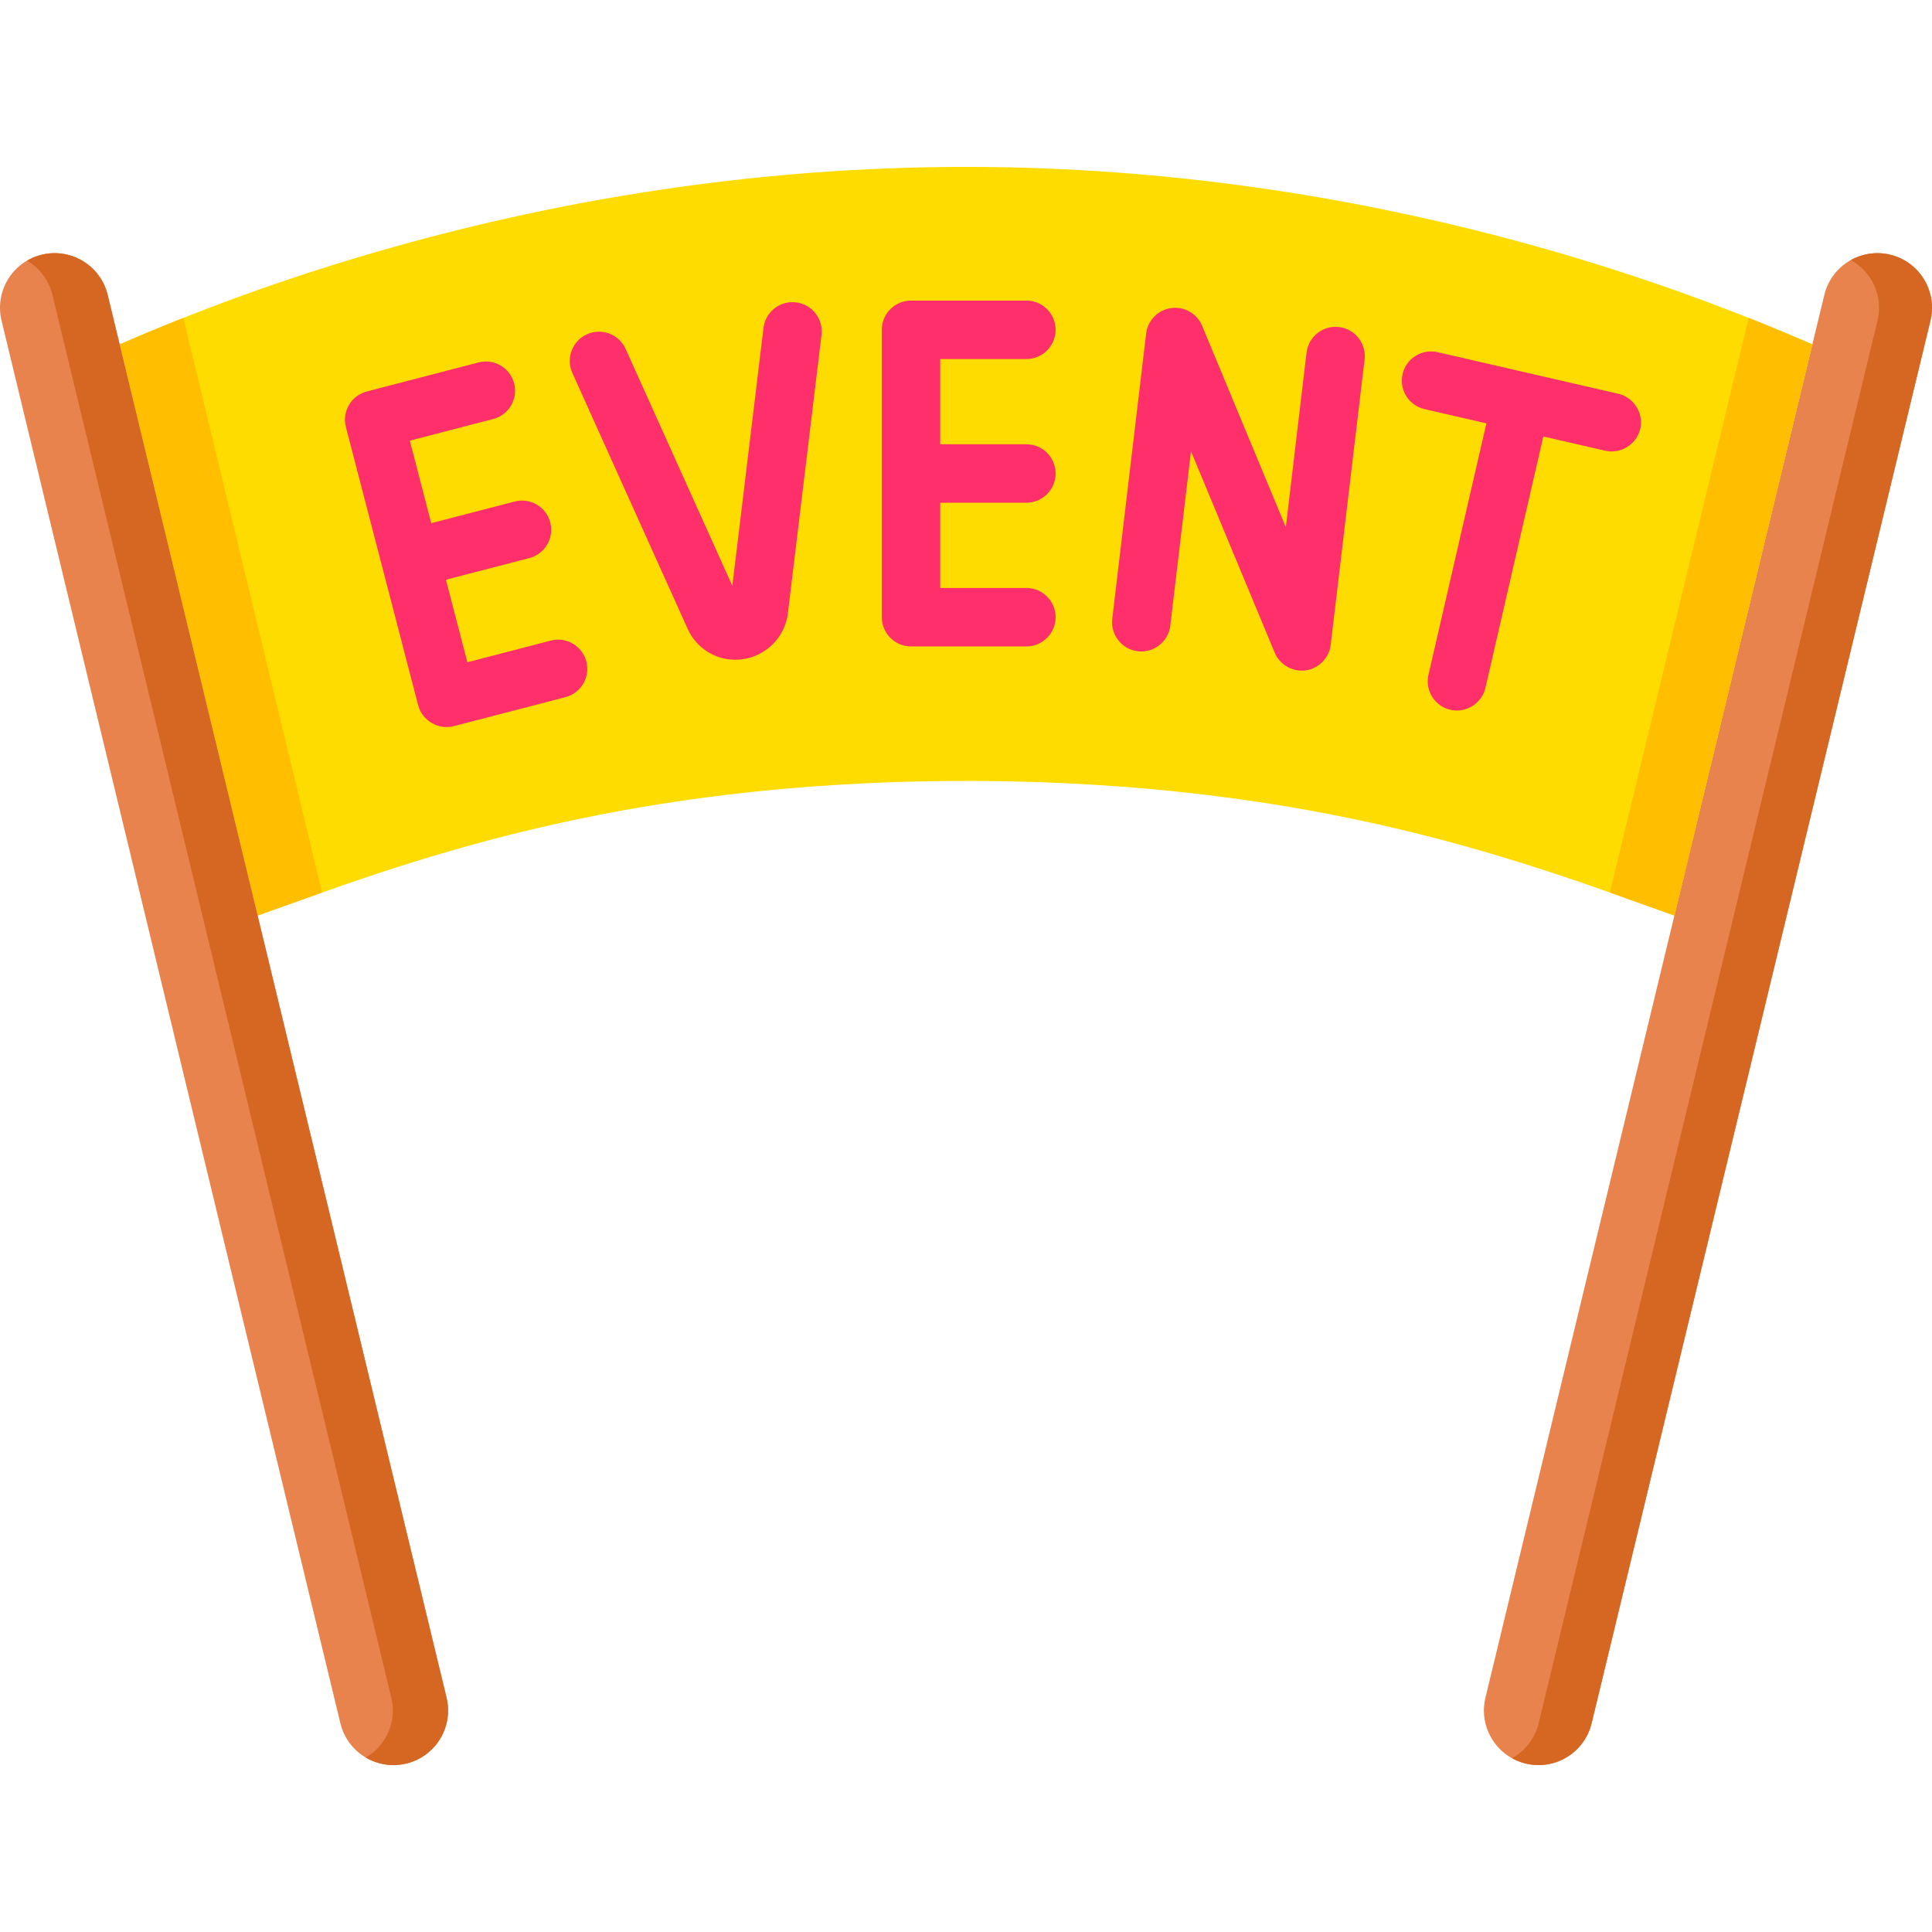 <?xml version="1.0" encoding="UTF-8"?>
<svg xmlns="http://www.w3.org/2000/svg" id="Capa_1" height="512" viewBox="0 0 512 512" width="512">
  <g>
    <path d="m256 206.962c93.901 0 150.047 22.292 187.767 35.687l36.533-151.373c-31.451-13.688-115.232-47.046-224.3-47.046s-192.849 33.358-224.301 47.046l36.533 151.373c37.721-13.395 93.867-35.687 187.768-35.687z" fill="#ffdc00"></path>
    <path d="m90.209 456.694-89.801-371.737c-1.827-7.565 2.656-15.22 10.147-17.327 7.896-2.221 16.057 2.558 17.983 10.531l89.802 371.737c1.827 7.565-2.656 15.22-10.147 17.327-7.896 2.221-16.058-2.558-17.984-10.531z" fill="#e8834d"></path>
    <path d="m48.589 84.248c-6.671 2.648-12.333 5.045-16.889 7.028l36.533 151.373c5.324-1.891 11.031-3.962 17.143-6.119z" fill="#ffbf00"></path>
    <path d="m118.339 449.898-89.801-371.736c-1.926-7.973-10.088-12.753-17.983-10.532-1.216.342-2.344.844-3.387 1.454 3.259 1.915 5.774 5.098 6.735 9.077l89.802 371.737c1.531 6.336-1.376 12.723-6.76 15.873 3.271 1.922 7.293 2.567 11.248 1.454 7.491-2.107 11.974-9.762 10.146-17.327z" fill="#d56723"></path>
    <path d="m421.791 456.694 89.802-371.737c1.827-7.565-2.656-15.22-10.147-17.327-7.896-2.221-16.057 2.558-17.983 10.531l-89.802 371.737c-1.827 7.565 2.656 15.22 10.147 17.327 7.895 2.221 16.057-2.558 17.983-10.531z" fill="#e8834d"></path>
    <path d="m426.624 236.53c6.113 2.158 11.819 4.229 17.143 6.119l36.533-151.373c-4.557-1.983-10.219-4.381-16.889-7.028z" fill="#ffbf00"></path>
    <path d="m501.445 67.63c-3.832-1.078-7.72-.496-10.934 1.288 5.569 3.087 8.608 9.589 7.05 16.038l-89.802 371.737c-.991 4.104-3.641 7.35-7.049 9.243.963.534 1.993.978 3.098 1.288 7.896 2.221 16.057-2.559 17.983-10.531l89.802-371.737c1.827-7.563-2.656-15.219-10.148-17.326z" fill="#d56723"></path>
    <g fill="#ff2f6b">
      <path d="m130.7 111.039c4.139-1.075 6.622-5.301 5.547-9.439-1.075-4.139-5.301-6.619-9.439-5.547l-29.592 7.686c-4.139 1.075-6.622 5.301-5.548 9.44l19.133 73.671c1.053 4.102 5.339 6.657 9.45 5.589l29.592-7.686c4.139-1.075 6.622-5.301 5.547-9.439s-5.301-6.62-9.439-5.547l-22.098 5.739-5.68-21.87 22.099-5.739c4.139-1.075 6.622-5.301 5.547-9.44-1.075-4.138-5.299-6.622-9.439-5.547l-22.099 5.739-5.68-21.869z"></path>
      <path d="m272 95.147c4.276 0 7.742-3.466 7.742-7.742s-3.466-7.742-7.742-7.742h-30.573c-4.276 0-7.742 3.466-7.742 7.742v76.115c0 .007.001.014.001.021s-.001.014-.001.021c0 4.276 3.466 7.742 7.742 7.742h30.573c4.276 0 7.742-3.466 7.742-7.742s-3.466-7.742-7.742-7.742h-22.831v-22.595h22.831c4.276 0 7.742-3.466 7.742-7.742s-3.466-7.742-7.742-7.742h-22.831v-22.594z"></path>
      <path d="m194.864 174.839c7.047 0 13.078-5.282 13.925-12.288l8.919-73.803c.513-4.245-2.512-8.102-6.757-8.615-4.25-.519-8.102 2.512-8.615 6.757l-8.261 68.361-28.281-62.782c-1.757-3.899-6.34-5.635-10.239-3.879-3.898 1.757-5.635 6.34-3.879 10.239l30.534 67.78c2.3 5.106 7.219 8.23 12.654 8.23z"></path>
      <path d="m310.36 81.647c-3.487.484-6.209 3.26-6.624 6.756l-8.975 75.584c-.504 4.246 2.529 8.097 6.775 8.601 4.241.508 8.097-2.529 8.601-6.775l5.488-46.218 22.181 53.367c1.377 3.312 4.97 5.277 8.502 4.651 3.321-.588 5.937-3.361 6.335-6.71l8.98-75.627c.504-4.246-2.529-8.097-6.775-8.601-4.246-.508-8.097 2.529-8.601 6.775l-5.493 46.261-22.181-53.367c-1.351-3.251-4.726-5.182-8.213-4.697z"></path>
      <path d="m384.37 188.107c4.112.947 8.335-1.696 9.282-5.806l15.346-66.629 16.404 3.778c4.173.96 8.427-1.769 9.312-5.952.862-4.073-1.785-8.203-5.838-9.136l-47.897-11.032c-4.165-.958-8.322 1.64-9.282 5.807-.96 4.166 1.64 8.322 5.807 9.282l16.405 3.778-15.346 66.628c-.96 4.167 1.64 8.323 5.807 9.282z"></path>
    </g>
  </g>
</svg>
